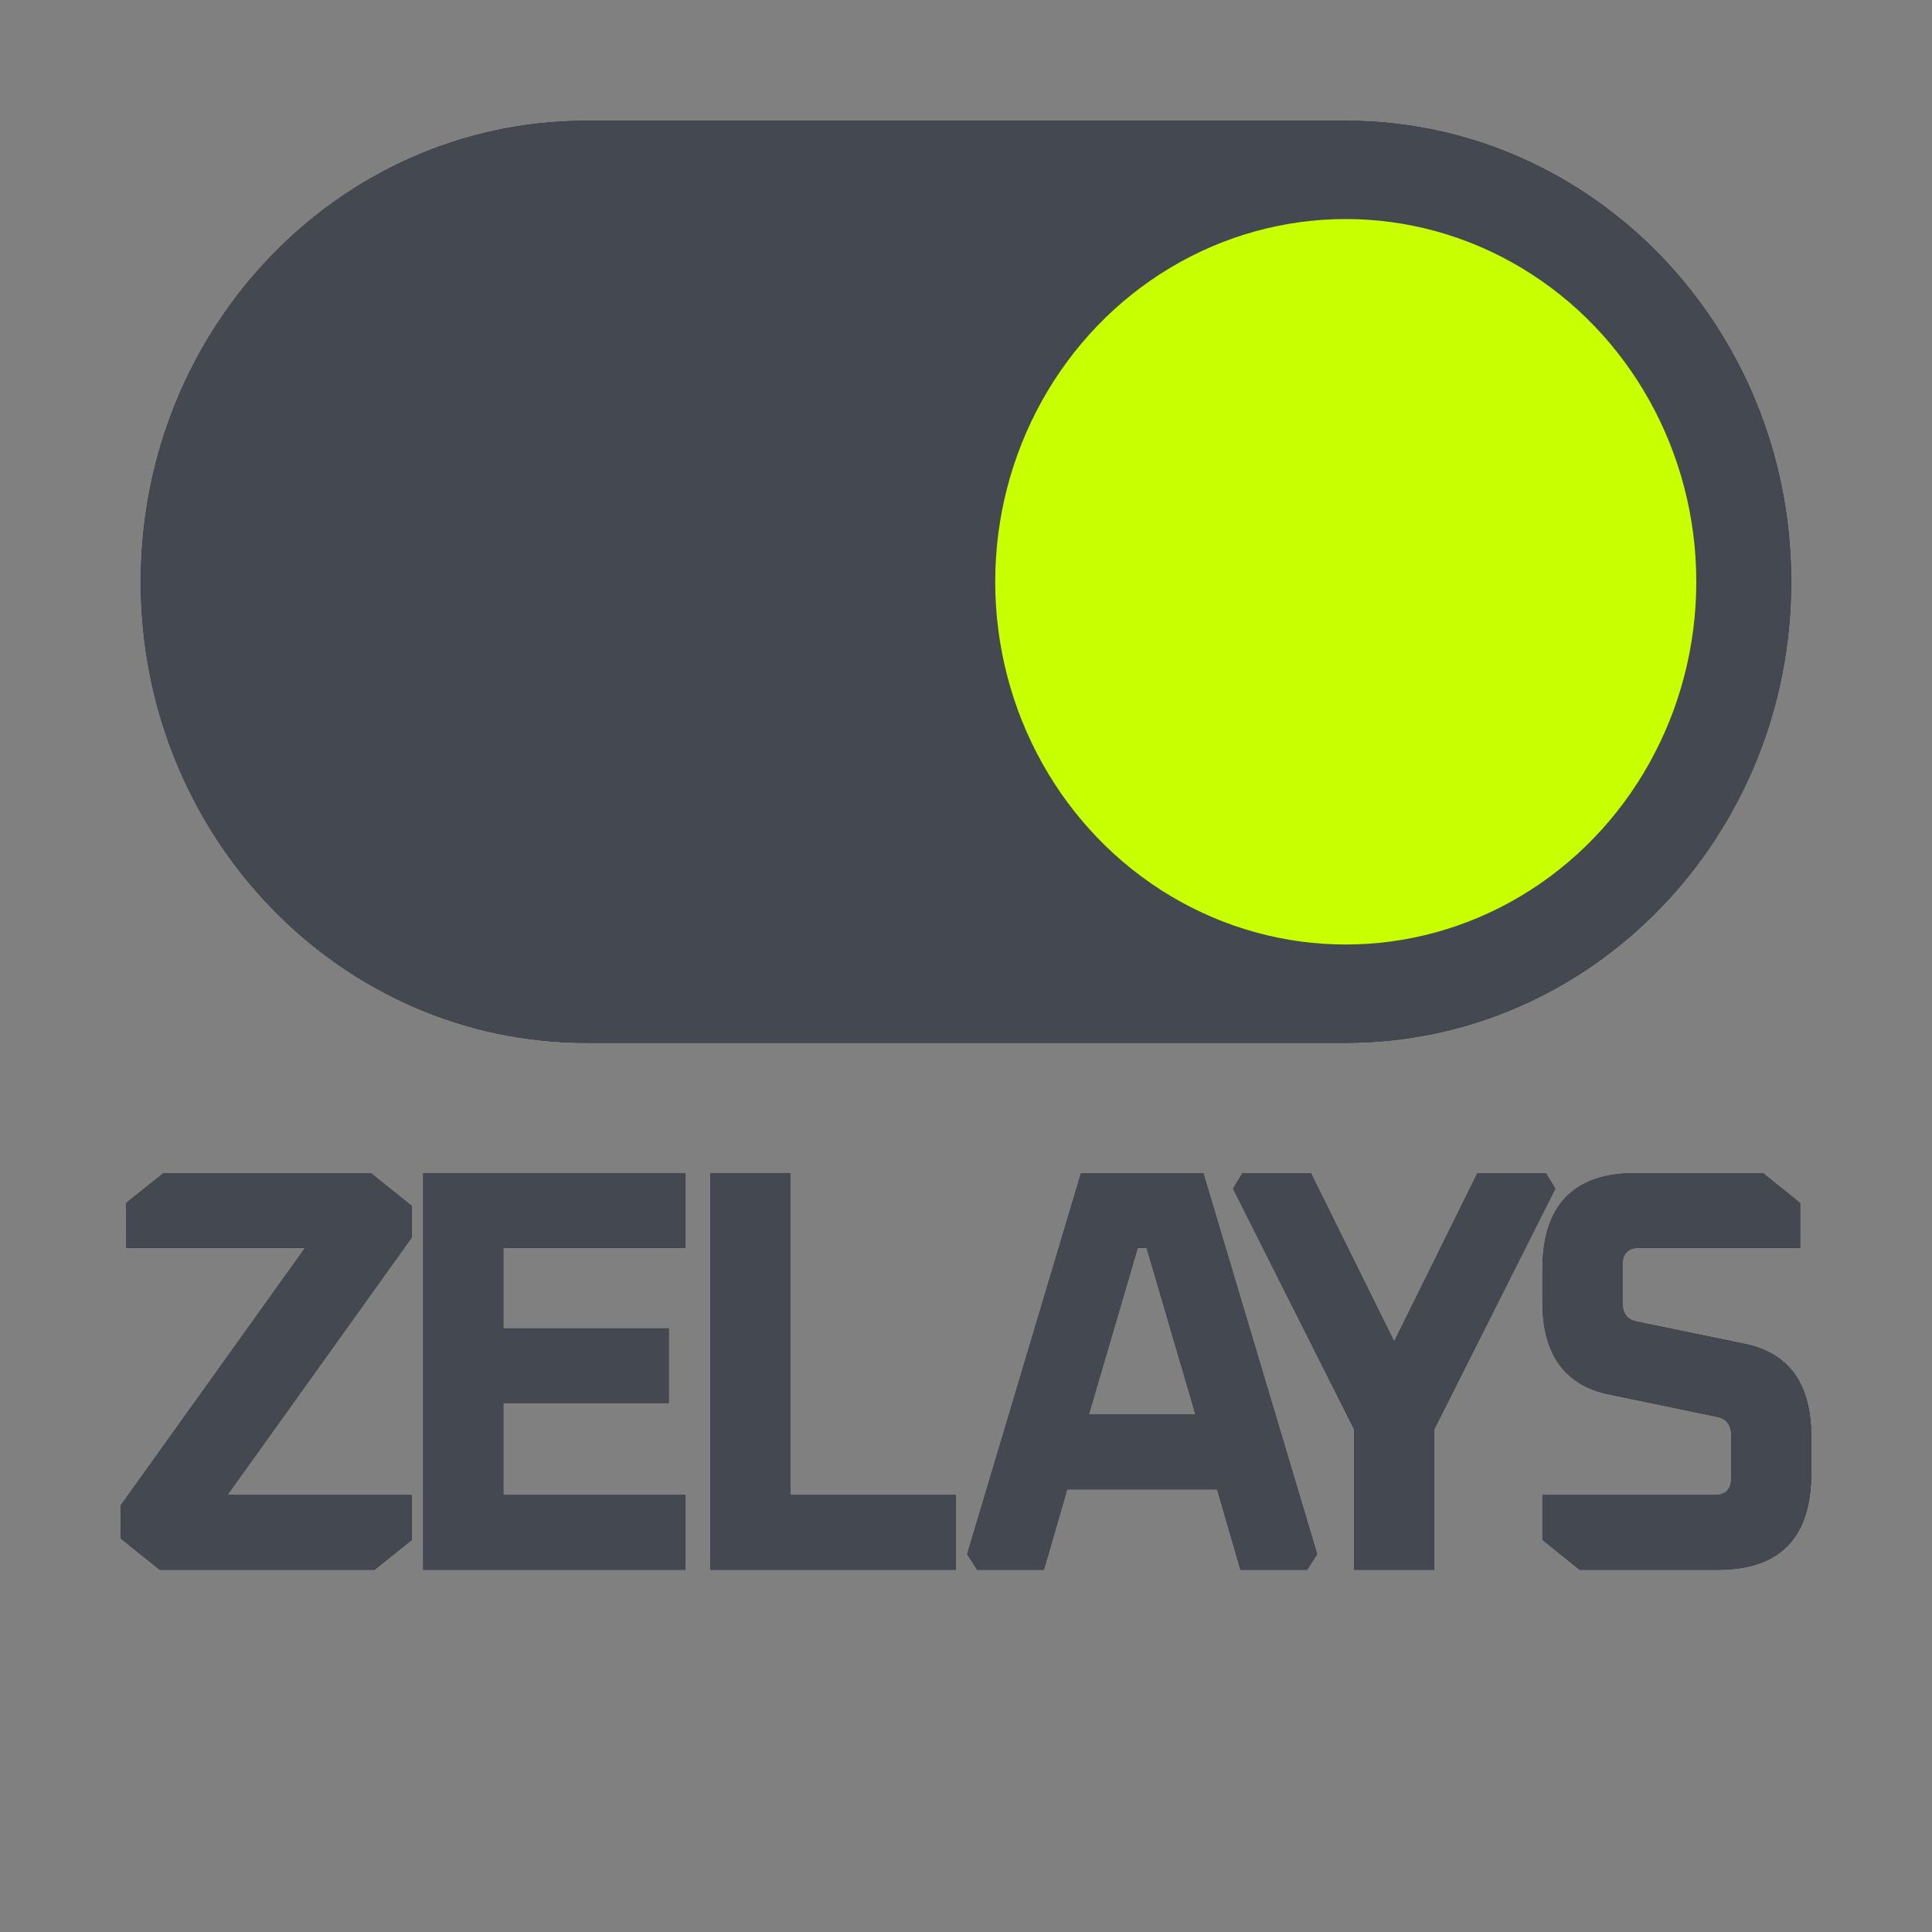 <svg width="16" height="16" viewBox="0 0 16 16" fill="none" xmlns="http://www.w3.org/2000/svg">
<rect x="0" y="0" width="16" height="16" fill="#808080" stroke="none"/>
<path d="M1.166 4.818C1.166 2.709 2.817 1 4.855 1H11.145C13.183 1 14.834 2.709 14.834 4.818V4.818C14.834 6.927 13.183 8.636 11.145 8.636H4.855C2.817 8.636 1.166 6.927 1.166 4.818V4.818Z" fill="#151B26"/>
<path d="M1.166 4.818C1.166 2.709 2.817 1 4.855 1H11.145C13.183 1 14.834 2.709 14.834 4.818V4.818C14.834 6.927 13.183 8.636 11.145 8.636H4.855C2.817 8.636 1.166 6.927 1.166 4.818V4.818Z" fill="#444951"/>
<ellipse cx="11.145" cy="4.818" rx="2.903" ry="3.004" fill="#C8FF01"/>
<path d="M3.505 13V9.715H5.676V10.334H4.168V11.001H5.538V11.619H4.168V12.381H5.676V13H3.505Z" fill="#151B26"/>
<path d="M3.505 13V9.715H5.676V10.334H4.168V11.001H5.538V11.619H4.168V12.381H5.676V13H3.505Z" fill="#444951"/>
<path d="M5.882 13V9.715H6.544V12.381H7.915V13H5.882Z" fill="#151B26"/>
<path d="M5.882 13V9.715H6.544V12.381H7.915V13H5.882Z" fill="#444951"/>
<path d="M8.01 12.871L8.953 9.715H9.965L10.908 12.871L10.825 13H10.273L10.08 12.334H8.838L8.645 13H8.093L8.01 12.871ZM9.017 11.715H9.901L9.496 10.334H9.422L9.017 11.715Z" fill="#151B26"/>
<path d="M8.01 12.871L8.953 9.715H9.965L10.908 12.871L10.825 13H10.273L10.08 12.334H8.838L8.645 13H8.093L8.01 12.871ZM9.017 11.715H9.901L9.496 10.334H9.422L9.017 11.715Z" fill="#444951"/>
<path d="M10.212 9.844L10.29 9.715H10.856L11.546 11.11L12.236 9.715H12.802L12.88 9.844L11.877 11.838V13H11.215V11.838L10.212 9.844Z" fill="#151B26"/>
<path d="M10.212 9.844L10.29 9.715H10.856L11.546 11.11L12.236 9.715H12.802L12.88 9.844L11.877 11.838V13H11.215V11.838L10.212 9.844Z" fill="#444951"/>
<path d="M12.774 12.752V12.381H14.2C14.291 12.381 14.338 12.334 14.338 12.238V11.891C14.338 11.802 14.299 11.75 14.223 11.734L13.326 11.548C12.958 11.472 12.774 11.216 12.774 10.782V10.515C12.774 9.982 13.031 9.715 13.546 9.715H14.6L14.908 9.963V10.334H13.574C13.482 10.334 13.436 10.382 13.436 10.477V10.786C13.436 10.875 13.474 10.928 13.551 10.944L14.448 11.129C14.816 11.205 15 11.461 15 11.896V12.2C15 12.733 14.742 13 14.227 13H13.082L12.774 12.752Z" fill="#151B26"/>
<path d="M12.774 12.752V12.381H14.2C14.291 12.381 14.338 12.334 14.338 12.238V11.891C14.338 11.802 14.299 11.75 14.223 11.734L13.326 11.548C12.958 11.472 12.774 11.216 12.774 10.782V10.515C12.774 9.982 13.031 9.715 13.546 9.715H14.6L14.908 9.963V10.334H13.574C13.482 10.334 13.436 10.382 13.436 10.477V10.786C13.436 10.875 13.474 10.928 13.551 10.944L14.448 11.129C14.816 11.205 15 11.461 15 11.896V12.2C15 12.733 14.742 13 14.227 13H13.082L12.774 12.752Z" fill="#444951"/>
<path d="M3.071 9.715H1.354L1.046 9.962V10.334H2.527L1 12.467V12.741L1.323 13H3.102L3.41 12.753V12.381H1.883L3.41 10.248V9.987L3.071 9.715Z" fill="#151B26"/>
<path d="M3.071 9.715H1.354L1.046 9.962V10.334H2.527L1 12.467V12.741L1.323 13H3.102L3.41 12.753V12.381H1.883L3.41 10.248V9.987L3.071 9.715Z" fill="#444951"/>
</svg>
